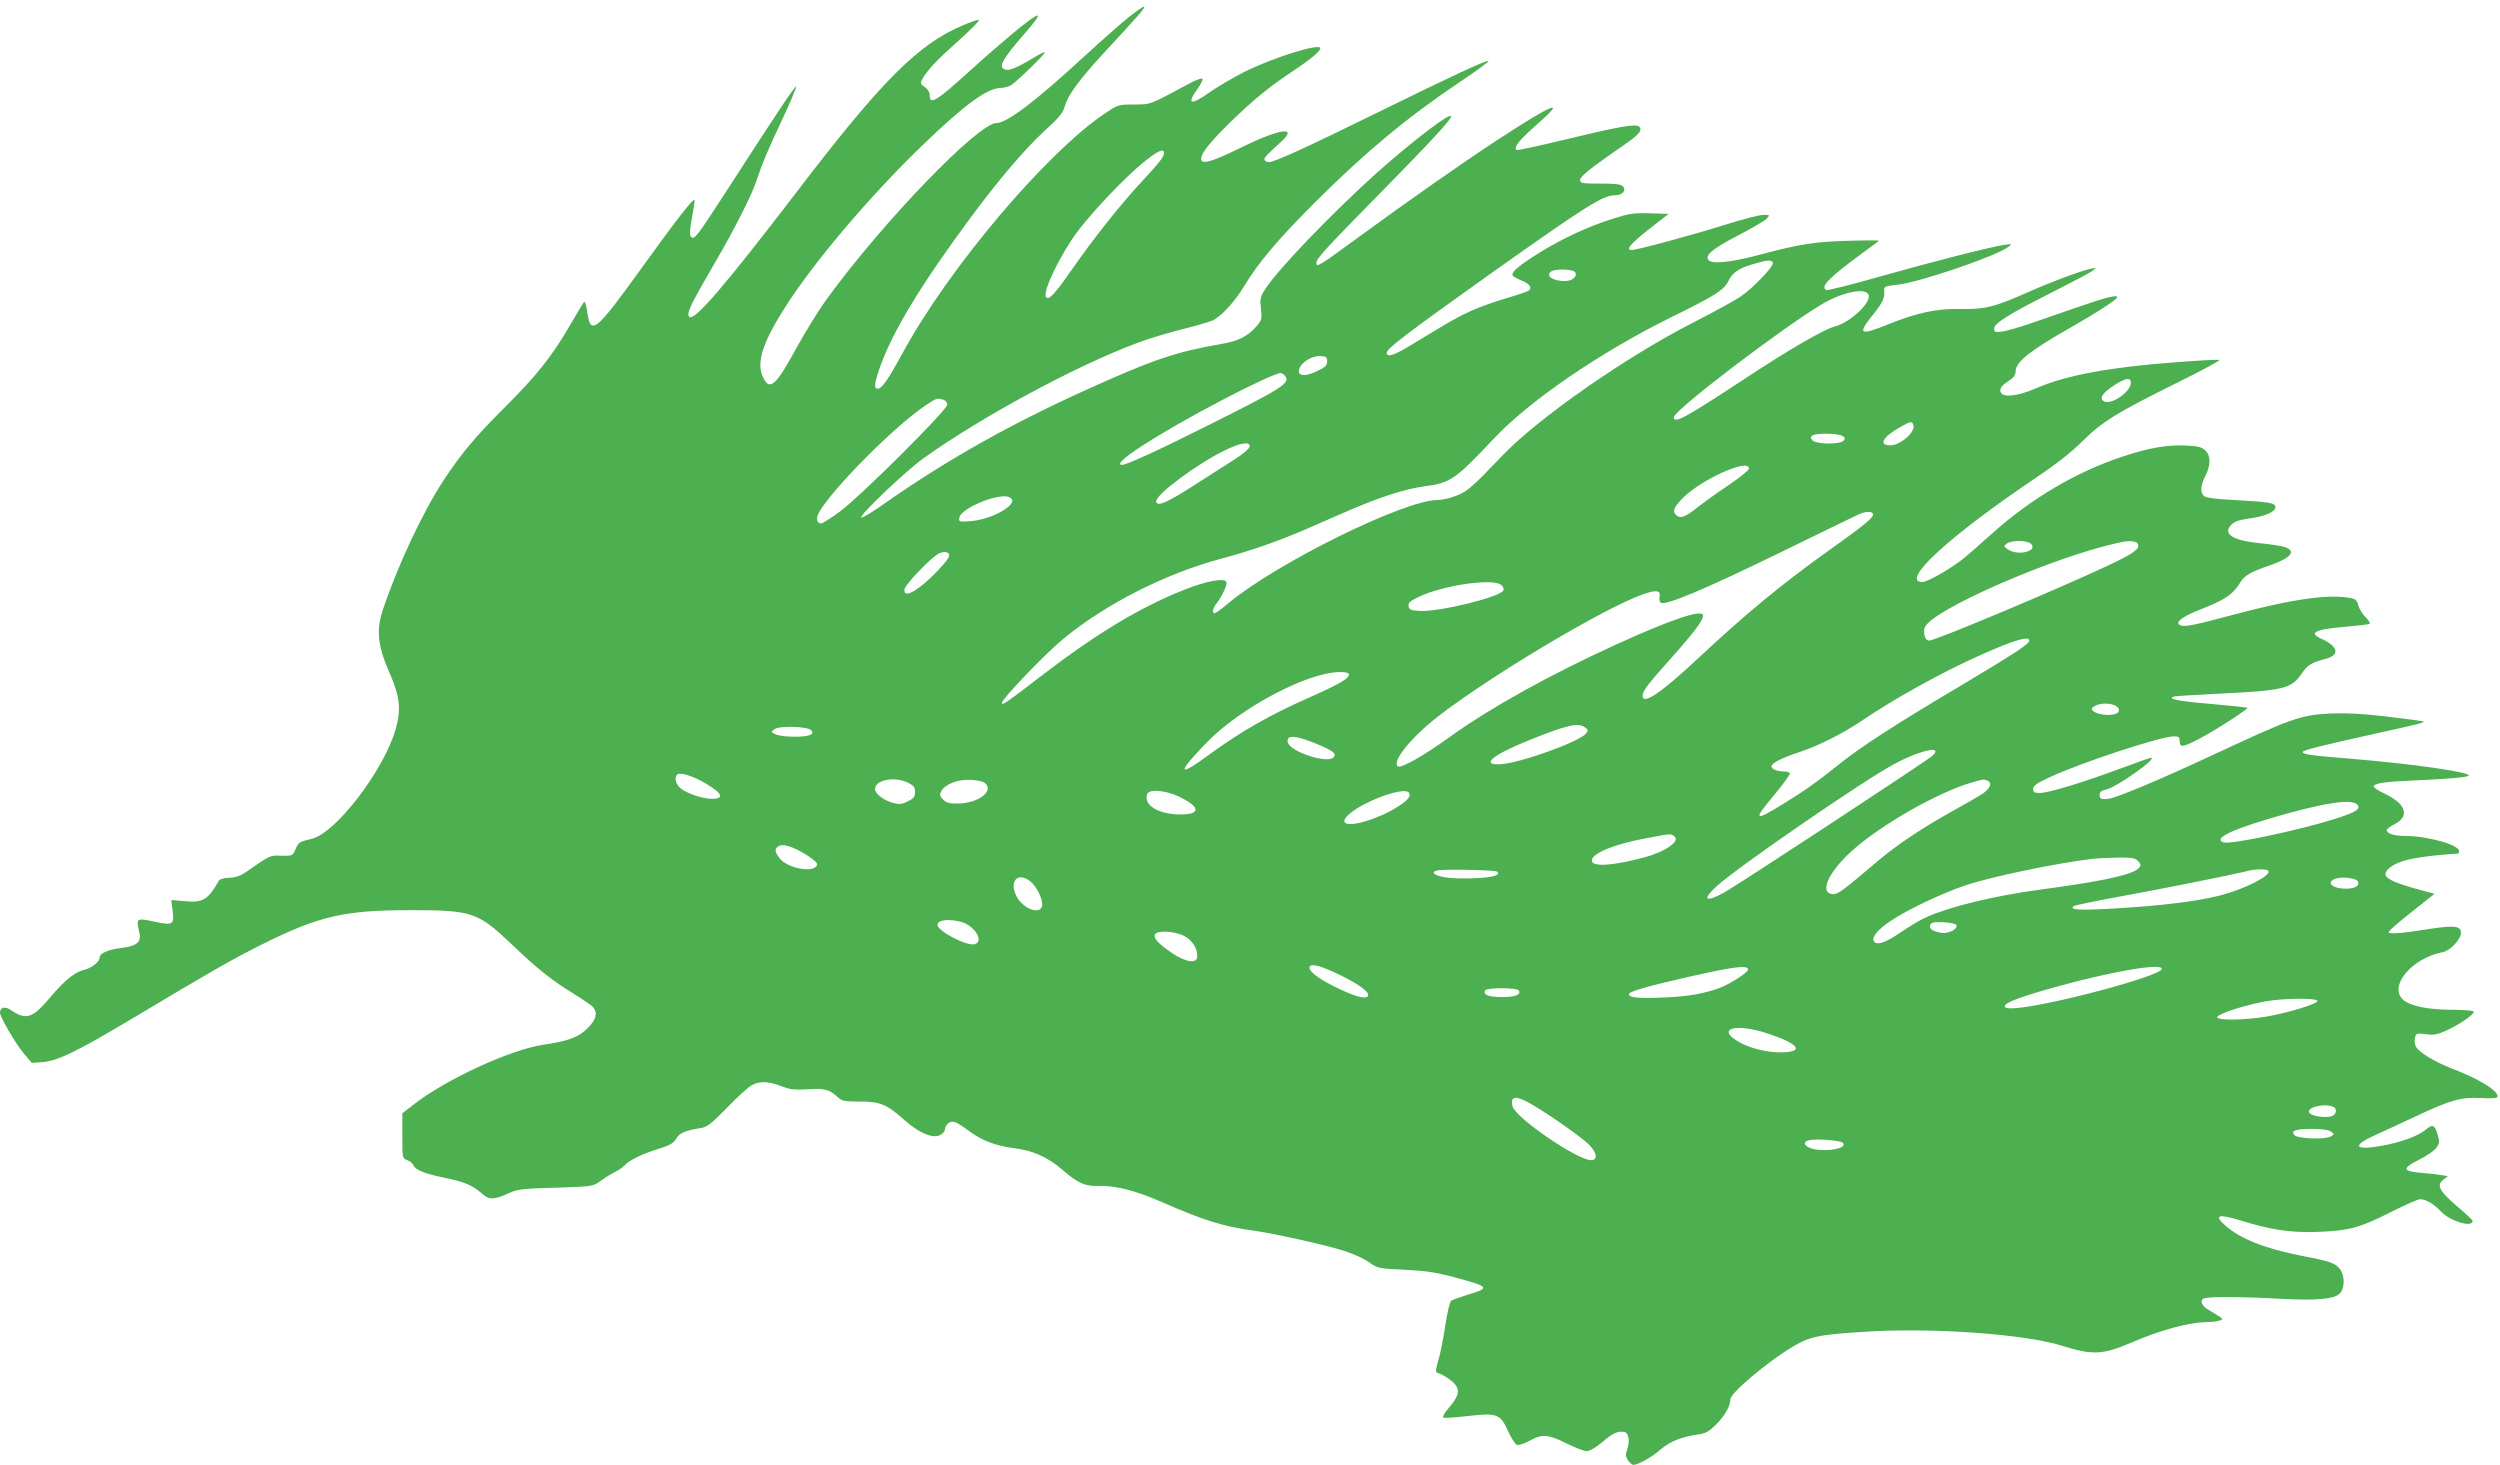 <?xml version="1.0" standalone="no"?>
<!DOCTYPE svg PUBLIC "-//W3C//DTD SVG 20010904//EN"
 "http://www.w3.org/TR/2001/REC-SVG-20010904/DTD/svg10.dtd">
<svg version="1.0" xmlns="http://www.w3.org/2000/svg"
 width="1280pt" height="750pt" viewBox="0 0 1280 750"
 preserveAspectRatio="xMidYMid meet">
<g transform="translate(0,750) scale(0.1,-0.1)"
fill="#4caf50" stroke="none">
<path d="M5779 7412 c-41 -33 -144 -124 -229 -202 -248 -229 -395 -340 -448
-340 -94 0 -587 -512 -871 -904 -40 -55 -106 -163 -149 -240 -113 -208 -143
-233 -179 -149 -30 73 6 178 122 358 152 236 437 570 702 825 216 208 328 289
398 290 17 0 42 7 55 16 32 22 170 156 170 166 0 4 -28 -9 -62 -30 -79 -48
-123 -66 -143 -58 -35 13 -15 51 102 185 108 124 85 122 -70 -7 -50 -42 -144
-123 -207 -181 -179 -162 -210 -181 -210 -127 0 14 -10 30 -25 40 -22 15 -24
20 -14 39 25 46 76 100 187 199 63 56 110 104 104 106 -6 2 -43 -11 -83 -28
-229 -97 -415 -284 -844 -845 -374 -489 -531 -672 -556 -647 -16 15 6 62 127
269 103 176 195 357 219 433 25 77 56 152 137 323 38 82 67 151 64 154 -5 5
-107 -148 -366 -550 -143 -220 -155 -236 -171 -220 -9 9 -8 31 4 99 9 49 15
90 13 91 -7 8 -97 -108 -262 -337 -251 -348 -271 -364 -289 -226 -4 26 -10 44
-15 40 -4 -5 -37 -59 -72 -120 -91 -157 -172 -259 -333 -419 -154 -154 -222
-235 -313 -373 -109 -166 -238 -442 -312 -665 -35 -106 -26 -184 34 -321 54
-124 61 -188 31 -292 -61 -210 -308 -532 -430 -559 -61 -14 -67 -18 -81 -51
-15 -37 -17 -37 -84 -35 -46 2 -51 0 -169 -83 -29 -20 -54 -29 -87 -30 -28 -1
-49 -7 -54 -16 -55 -97 -81 -113 -174 -104 l-69 6 7 -56 c9 -69 0 -75 -88 -56
-100 21 -100 21 -82 -57 11 -47 -16 -68 -95 -77 -66 -8 -109 -27 -109 -49 0
-21 -42 -54 -77 -62 -47 -10 -101 -53 -173 -138 -94 -112 -125 -122 -205 -68
-30 20 -55 14 -55 -14 0 -22 81 -161 122 -209 l41 -48 56 4 c75 6 173 53 441
213 454 271 520 308 684 391 290 144 418 174 758 174 314 0 345 -10 517 -174
135 -129 207 -186 323 -257 45 -28 89 -58 96 -67 23 -30 14 -63 -30 -107 -47
-46 -97 -65 -226 -84 -172 -26 -505 -180 -669 -310 l-53 -41 0 -115 c0 -114 0
-116 25 -125 14 -5 28 -17 31 -25 10 -25 57 -44 159 -65 104 -21 143 -38 194
-82 37 -33 59 -32 141 5 39 18 72 22 236 26 186 6 191 7 225 32 19 14 52 35
75 47 22 11 47 28 54 37 20 24 95 60 175 84 55 17 74 28 87 51 16 29 48 42
129 55 29 4 54 24 130 102 51 53 107 104 124 114 39 25 87 24 155 -2 46 -18
69 -20 136 -16 85 6 111 -1 155 -42 20 -18 35 -21 111 -21 105 0 137 -13 228
-94 72 -64 138 -94 178 -80 16 6 28 18 30 31 4 29 27 46 51 38 11 -3 44 -24
73 -46 66 -49 136 -76 232 -88 93 -11 171 -46 245 -110 83 -71 114 -85 191
-83 84 2 187 -25 320 -83 208 -92 315 -125 463 -145 109 -15 376 -74 474 -106
43 -14 98 -39 123 -57 44 -31 49 -32 180 -38 107 -5 160 -13 254 -38 183 -49
188 -55 71 -90 -38 -12 -76 -25 -84 -30 -8 -5 -20 -56 -32 -132 -10 -68 -26
-148 -36 -178 -10 -32 -13 -56 -8 -58 35 -11 81 -42 97 -64 24 -31 14 -62 -38
-122 -22 -26 -30 -43 -23 -46 7 -2 63 2 125 9 148 17 166 11 205 -77 16 -35
36 -66 45 -70 10 -4 37 5 65 20 63 36 95 34 189 -13 44 -22 91 -40 104 -40 14
0 46 18 78 45 54 47 82 60 115 53 22 -4 29 -47 14 -90 -9 -25 -8 -36 4 -55 9
-12 21 -23 28 -23 25 0 96 40 141 80 47 40 104 63 192 76 38 5 56 16 91 51 44
43 73 96 73 130 0 30 184 186 309 262 95 58 136 67 373 82 343 23 828 -11
1018 -72 153 -48 206 -46 353 17 150 65 293 103 385 105 26 0 56 4 67 8 21 8
26 4 -61 57 -31 19 -41 43 -23 55 18 11 184 11 398 -1 192 -10 278 -1 304 31
23 29 22 90 -3 122 -24 30 -48 39 -194 67 -192 38 -312 86 -391 154 -63 55
-39 63 81 26 154 -48 260 -63 399 -57 153 6 210 22 368 102 71 36 137 65 148
65 30 0 70 -24 109 -65 48 -49 160 -82 160 -46 0 4 -36 38 -80 75 -90 77 -107
108 -70 136 l23 18 -29 5 c-16 3 -64 9 -106 12 -99 8 -101 23 -11 68 36 18 75
44 86 59 18 24 19 32 8 67 -15 53 -26 57 -61 27 -40 -33 -128 -65 -228 -83
-137 -24 -152 0 -34 54 42 19 138 63 212 98 176 83 232 99 332 93 43 -3 81 -1
84 4 16 26 -87 92 -232 147 -90 35 -169 83 -185 113 -6 11 -8 31 -4 45 5 23 8
24 55 18 41 -6 59 -2 104 18 72 33 148 86 141 98 -4 5 -54 9 -113 9 -121 0
-215 20 -249 52 -74 70 45 212 204 243 39 8 93 66 93 99 0 35 -33 39 -153 21
-155 -25 -217 -29 -217 -17 0 6 53 52 118 103 l117 93 -50 13 c-194 52 -231
76 -182 118 46 41 144 61 355 75 1 0 2 6 2 13 0 32 -163 77 -277 77 -54 0 -93
12 -93 30 0 5 18 19 40 30 79 41 60 103 -48 155 -34 16 -61 34 -59 39 5 16 58
24 206 30 200 9 281 17 281 26 0 18 -290 59 -600 85 -213 17 -250 23 -250 35
0 9 105 35 400 100 203 45 223 50 218 56 -3 2 -85 13 -184 25 -127 15 -211 19
-289 16 -157 -8 -195 -21 -615 -217 -271 -126 -486 -216 -525 -220 -37 -4 -45
0 -45 20 0 15 9 22 32 27 52 10 268 163 231 163 -5 0 -77 -25 -159 -56 -192
-71 -366 -124 -410 -124 -28 0 -34 4 -34 21 0 16 18 29 83 59 160 75 571 210
638 210 24 0 29 -4 29 -25 0 -34 16 -32 103 14 79 41 250 152 244 157 -2 2
-86 11 -188 20 -168 14 -227 26 -188 38 8 2 118 9 244 15 311 15 357 26 406
97 33 49 52 61 117 78 58 14 73 37 47 67 -11 12 -34 28 -52 35 -77 33 -46 51
107 64 68 6 127 13 132 16 5 3 -5 19 -21 35 -16 16 -32 42 -36 59 -3 16 -14
31 -23 34 -109 29 -305 3 -642 -88 -187 -50 -231 -58 -251 -45 -22 13 15 42
96 74 140 55 176 79 218 147 20 32 55 52 151 84 106 37 135 73 74 93 -18 6
-76 15 -130 20 -138 14 -190 48 -143 95 19 18 33 23 114 35 67 11 111 32 111
55 0 21 -32 26 -197 35 -100 5 -157 12 -167 20 -22 18 -20 54 5 103 28 56 29
103 1 131 -18 18 -36 22 -99 26 -96 4 -187 -11 -323 -56 -238 -78 -473 -217
-671 -395 -63 -57 -132 -117 -154 -134 -66 -51 -177 -114 -202 -114 -119 0
137 235 577 531 103 69 184 132 241 189 102 101 176 147 489 302 124 61 220
113 213 115 -7 3 -109 -3 -227 -12 -335 -25 -561 -67 -711 -133 -99 -43 -178
-50 -183 -15 -2 16 7 29 37 49 31 20 41 33 41 53 0 48 74 106 285 226 140 80
235 142 235 154 0 13 -65 -4 -195 -49 -63 -22 -167 -58 -231 -80 -64 -23 -136
-43 -160 -47 -40 -5 -44 -4 -44 15 0 27 79 76 306 190 98 50 188 97 199 106
19 16 19 16 -10 10 -55 -12 -197 -65 -319 -119 -176 -78 -222 -89 -345 -87
-124 3 -225 -19 -372 -78 -149 -60 -161 -53 -79 49 50 62 62 88 57 126 -2 17
6 21 67 27 108 11 504 145 569 194 21 16 20 16 -23 10 -68 -10 -375 -88 -653
-167 -136 -39 -252 -67 -257 -64 -30 18 12 61 180 185 47 34 87 64 90 67 3 3
-69 3 -160 0 -176 -5 -246 -17 -457 -73 -141 -37 -234 -47 -254 -27 -24 24 18
59 149 127 71 37 138 76 147 86 18 19 17 20 -16 20 -19 0 -107 -23 -194 -50
-161 -51 -453 -130 -480 -130 -34 0 -10 29 86 105 l102 80 -96 3 c-83 2 -106
-1 -193 -29 -125 -40 -253 -99 -374 -174 -104 -65 -145 -100 -135 -116 4 -5
24 -17 45 -25 42 -17 56 -37 37 -52 -7 -5 -60 -23 -118 -40 -58 -17 -139 -46
-180 -65 -70 -32 -108 -54 -308 -176 -85 -51 -121 -63 -121 -37 0 21 103 99
518 395 505 358 588 411 650 411 38 0 60 24 42 45 -10 12 -36 15 -116 15 -95
0 -104 2 -104 19 0 18 60 65 224 178 78 54 97 76 79 94 -17 17 -105 1 -390
-68 -128 -31 -235 -54 -239 -51 -14 15 12 48 102 128 161 140 92 114 -200 -77
-180 -118 -444 -303 -714 -500 -198 -145 -212 -154 -212 -129 0 22 41 67 340
371 240 244 350 363 350 379 0 25 -193 -122 -381 -289 -229 -206 -507 -495
-571 -595 -26 -40 -28 -50 -22 -101 6 -53 5 -58 -26 -93 -42 -48 -90 -72 -171
-86 -240 -42 -350 -79 -689 -232 -396 -179 -721 -362 -1034 -581 -60 -43 -116
-77 -125 -77 -23 1 221 234 315 302 298 213 778 473 1099 593 54 20 158 52
231 70 73 18 142 39 155 45 48 26 112 97 161 178 72 119 175 241 367 432 257
256 468 431 744 616 81 54 143 100 138 102 -13 4 -177 -72 -576 -268 -358
-176 -520 -250 -548 -250 -9 0 -19 4 -22 10 -6 10 6 23 84 94 91 82 -9 67
-206 -30 -148 -73 -203 -89 -203 -57 0 29 46 86 151 189 117 113 195 178 313
256 96 64 146 105 146 121 0 28 -243 -48 -393 -123 -54 -28 -131 -73 -170
-100 -101 -72 -124 -66 -65 16 17 24 28 47 24 51 -4 4 -35 -7 -69 -26 -203
-109 -193 -106 -281 -106 -80 0 -82 -1 -148 -45 -303 -204 -803 -796 -1038
-1230 -73 -134 -105 -180 -126 -180 -21 0 -17 29 12 112 66 184 210 421 463
763 144 195 277 350 379 445 73 66 95 92 103 124 16 58 72 135 200 274 183
198 213 232 207 238 -3 2 -39 -22 -79 -54z m181 -696 c0 -18 -29 -55 -119
-151 -101 -108 -247 -292 -355 -448 -88 -126 -118 -158 -131 -137 -17 28 75
218 160 332 82 109 247 282 341 358 74 59 104 73 104 46z m3117 -562 c6 -17
-104 -132 -166 -173 -31 -21 -139 -80 -241 -132 -350 -179 -801 -494 -984
-688 -149 -156 -175 -179 -232 -200 -30 -12 -72 -21 -94 -21 -168 0 -814 -318
-1064 -523 -38 -32 -72 -57 -77 -57 -15 0 -10 26 10 51 26 34 51 85 51 105 0
29 -101 12 -230 -41 -216 -87 -438 -221 -702 -423 -207 -159 -218 -166 -218
-150 0 20 228 257 314 327 222 182 525 335 814 412 149 40 283 87 425 148 62
27 164 71 227 99 159 68 286 109 383 122 135 18 156 33 358 247 185 195 541
438 904 618 230 113 272 140 295 187 21 43 53 65 130 87 70 21 91 22 97 5z
m-1018 -43 c20 -13 6 -39 -24 -47 -36 -9 -95 4 -102 23 -8 21 15 33 67 33 25
0 51 -4 59 -9z m1509 -124 c8 -42 -97 -138 -172 -158 -57 -15 -230 -115 -458
-265 -310 -204 -368 -236 -368 -200 0 34 538 445 754 576 109 66 236 91 244
47z m-2773 -337 c0 -20 -10 -30 -45 -47 -55 -29 -100 -30 -100 -5 0 40 64 83
115 79 25 -2 30 -6 30 -27z m-216 -74 c30 -36 -8 -61 -374 -244 -270 -136
-436 -212 -460 -212 -64 0 182 159 515 333 138 73 276 137 296 137 6 0 17 -6
23 -14z m4331 -35 c0 -51 -112 -123 -143 -92 -17 17 0 40 59 79 56 37 84 41
84 13z m-6082 -87 c13 -4 22 -14 22 -26 0 -27 -441 -466 -548 -546 -46 -34
-90 -62 -98 -62 -21 0 -27 25 -13 52 61 115 383 441 546 551 60 40 58 39 91
31z m4968 -129 c14 -35 -65 -105 -118 -105 -61 0 -39 42 47 91 58 33 64 34 71
14z m-365 -56 c16 -8 18 -13 8 -25 -17 -21 -142 -19 -160 2 -10 13 -10 17 2
25 20 12 126 11 150 -2z m-3033 -56 c-2 -10 -32 -36 -66 -58 -35 -22 -131 -84
-214 -137 -142 -92 -198 -116 -198 -84 0 36 213 194 355 262 78 38 129 45 123
17z m2557 -112 c0 -8 -47 -46 -105 -85 -58 -39 -129 -90 -158 -113 -61 -49
-87 -59 -107 -43 -23 19 -18 36 21 80 89 98 349 218 349 161z m-3776 -155 c28
-33 -104 -106 -207 -114 -62 -5 -64 -4 -60 18 5 39 148 107 229 109 15 1 32
-5 38 -13z m4411 -80 c0 -18 -46 -56 -230 -187 -243 -174 -414 -315 -665 -549
-191 -179 -285 -242 -285 -192 0 24 29 62 152 199 109 122 158 187 158 211 0
36 -161 -18 -450 -150 -337 -154 -640 -322 -847 -471 -134 -97 -248 -161 -265
-151 -35 22 65 147 205 256 270 209 849 554 1046 624 73 26 95 22 88 -13 -3
-15 1 -27 8 -30 31 -11 225 71 595 251 217 106 406 198 420 204 36 16 70 14
70 -2z m811 -152 c31 -38 -72 -61 -120 -27 -23 15 -23 17 -6 30 27 19 109 17
126 -3z m546 -1 c9 -24 -25 -48 -157 -110 -246 -116 -881 -383 -913 -383 -19
0 -31 33 -23 65 22 86 661 366 1001 438 48 11 86 7 92 -10z m-6087 -58 c0 -19
-93 -118 -150 -160 -54 -40 -80 -45 -80 -15 0 24 145 175 181 188 28 11 49 5
49 -13z m2825 -149 c11 -8 16 -20 12 -29 -13 -33 -325 -110 -426 -105 -49 3
-56 6 -59 25 -3 17 8 26 54 48 122 58 373 95 419 61z m2705 -286 c0 -17 -75
-66 -355 -233 -335 -199 -504 -308 -620 -401 -123 -98 -173 -133 -290 -205
-146 -90 -151 -82 -35 56 44 53 77 100 74 104 -3 5 -15 9 -27 9 -38 0 -67 12
-67 26 0 17 54 44 145 74 90 29 221 95 310 155 175 119 416 252 615 341 173
77 250 100 250 74z m-3485 -169 c12 -20 -42 -52 -210 -126 -196 -87 -341 -170
-499 -285 -169 -125 -174 -102 -14 62 170 174 511 355 675 357 23 1 44 -3 48
-8z m3919 -161 c29 -11 34 -35 10 -44 -48 -19 -145 8 -119 32 21 20 73 26 109
12z m-2709 -114 c17 -12 18 -16 5 -32 -36 -43 -340 -152 -438 -157 -104 -5
-42 47 149 124 188 76 249 91 284 65z m-3963 -14 c22 -22 -7 -34 -85 -34 -42
0 -86 6 -98 13 -22 11 -22 12 -3 26 24 18 167 14 186 -5z m2595 -73 c83 -35
100 -50 78 -69 -20 -16 -92 -5 -159 24 -58 26 -81 49 -72 72 8 21 56 13 153
-27z m3148 -58 c-24 -23 -985 -654 -1066 -700 -99 -55 -117 -38 -37 34 114
102 755 543 908 624 134 72 251 96 195 42z m-6284 -141 c88 -52 100 -80 34
-80 -44 0 -118 24 -154 49 -30 21 -41 58 -24 75 14 14 79 -6 144 -44z m1039 2
c28 -14 35 -23 35 -47 0 -25 -7 -33 -37 -48 -30 -15 -44 -16 -76 -8 -49 14
-92 47 -92 71 0 47 102 67 170 32z m396 -4 c42 -41 -39 -100 -138 -102 -46 -1
-62 3 -79 20 -18 18 -19 25 -9 44 19 36 86 61 153 57 35 -2 64 -9 73 -19z
m5128 16 c28 -11 17 -40 -22 -67 -21 -14 -97 -58 -168 -97 -151 -85 -272 -166
-368 -247 -188 -160 -208 -174 -235 -171 -66 8 -20 112 98 219 149 135 445
304 621 354 56 16 55 16 74 9z m-4139 -82 c111 -53 115 -92 10 -92 -114 0
-193 48 -171 105 10 26 93 19 161 -13z m1179 19 c11 -17 -4 -36 -52 -68 -101
-66 -258 -113 -277 -83 -11 17 28 54 98 91 102 54 217 84 231 60z m4858 -64
c13 -21 -13 -36 -111 -68 -181 -58 -544 -135 -577 -122 -56 21 47 69 309 143
233 65 358 81 379 47z m-3502 -157 c38 -24 -38 -79 -152 -110 -159 -43 -268
-50 -268 -16 0 37 114 84 282 115 125 23 120 23 138 11z m-4479 -75 c19 -10
49 -28 67 -42 26 -20 31 -28 21 -39 -27 -32 -146 -8 -185 39 -28 34 -30 52 -7
65 18 11 52 3 104 -23z m6853 -51 c22 -21 20 -31 -7 -49 -45 -29 -199 -61
-492 -100 -231 -31 -459 -86 -580 -140 -29 -12 -89 -48 -134 -79 -79 -54 -122
-68 -137 -45 -12 21 20 60 88 105 86 58 267 143 384 182 128 43 458 112 649
135 17 2 71 5 122 6 71 1 95 -2 107 -15z m-3278 -57 c18 -17 -19 -29 -107 -33
-52 -3 -121 -2 -153 3 -59 8 -84 27 -49 36 28 8 300 3 309 -6z m3948 4 c15
-24 -123 -94 -248 -126 -119 -30 -295 -52 -534 -66 -187 -11 -236 -8 -216 11
5 5 113 27 239 50 205 37 569 110 650 130 42 11 103 12 109 1z m-6336 -56 c34
-29 65 -98 57 -126 -14 -44 -98 -10 -130 51 -41 80 8 130 73 75z m6793 4 c14
-23 -12 -39 -60 -39 -75 0 -107 37 -46 53 32 9 97 0 106 -14z m-7150 -209 c69
-19 118 -99 71 -114 -39 -13 -192 66 -192 99 0 25 58 32 121 15z m5096 -17 c7
-21 -44 -46 -79 -39 -46 9 -62 21 -55 40 6 14 19 16 69 14 36 -2 63 -8 65 -15z
m-3960 -52 c44 -21 73 -62 73 -106 0 -40 -54 -34 -127 14 -72 49 -97 75 -90
96 9 22 92 19 144 -4z m808 -205 c103 -51 154 -91 137 -108 -15 -15 -75 3
-176 54 -84 42 -131 81 -120 99 10 17 61 3 159 -45z m2085 30 c0 -15 -92 -74
-145 -94 -79 -29 -161 -44 -281 -49 -131 -6 -184 -1 -184 16 0 15 82 38 312
91 226 51 298 60 298 36z m2118 2 c-12 -38 -586 -190 -753 -200 -38 -2 -50 0
-50 11 0 18 86 50 272 101 295 81 541 121 531 88z m-3292 -109 c13 -22 -18
-34 -86 -34 -68 0 -99 12 -86 34 9 15 163 15 172 0z m4089 -54 c0 -15 -148
-60 -255 -79 -115 -20 -263 -22 -258 -3 6 17 145 62 248 80 94 17 265 18 265
2z m-2807 -169 c149 -50 180 -89 74 -94 -72 -3 -167 18 -225 51 -127 71 -21
102 151 43z m-1204 -367 c101 -61 236 -157 279 -197 44 -43 50 -82 13 -82 -70
0 -388 218 -402 276 -14 56 20 57 110 3z m4090 -5 c26 -10 19 -43 -10 -50 -31
-8 -94 1 -108 16 -26 27 68 53 118 34z m-9 -128 c18 -13 18 -14 -4 -26 -29
-15 -165 -10 -182 7 -23 23 3 33 85 33 54 0 89 -5 101 -14z m-2500 -57 c27
-27 -73 -48 -150 -32 -49 11 -60 39 -18 46 40 7 156 -2 168 -14z"/>
</g>
</svg>
